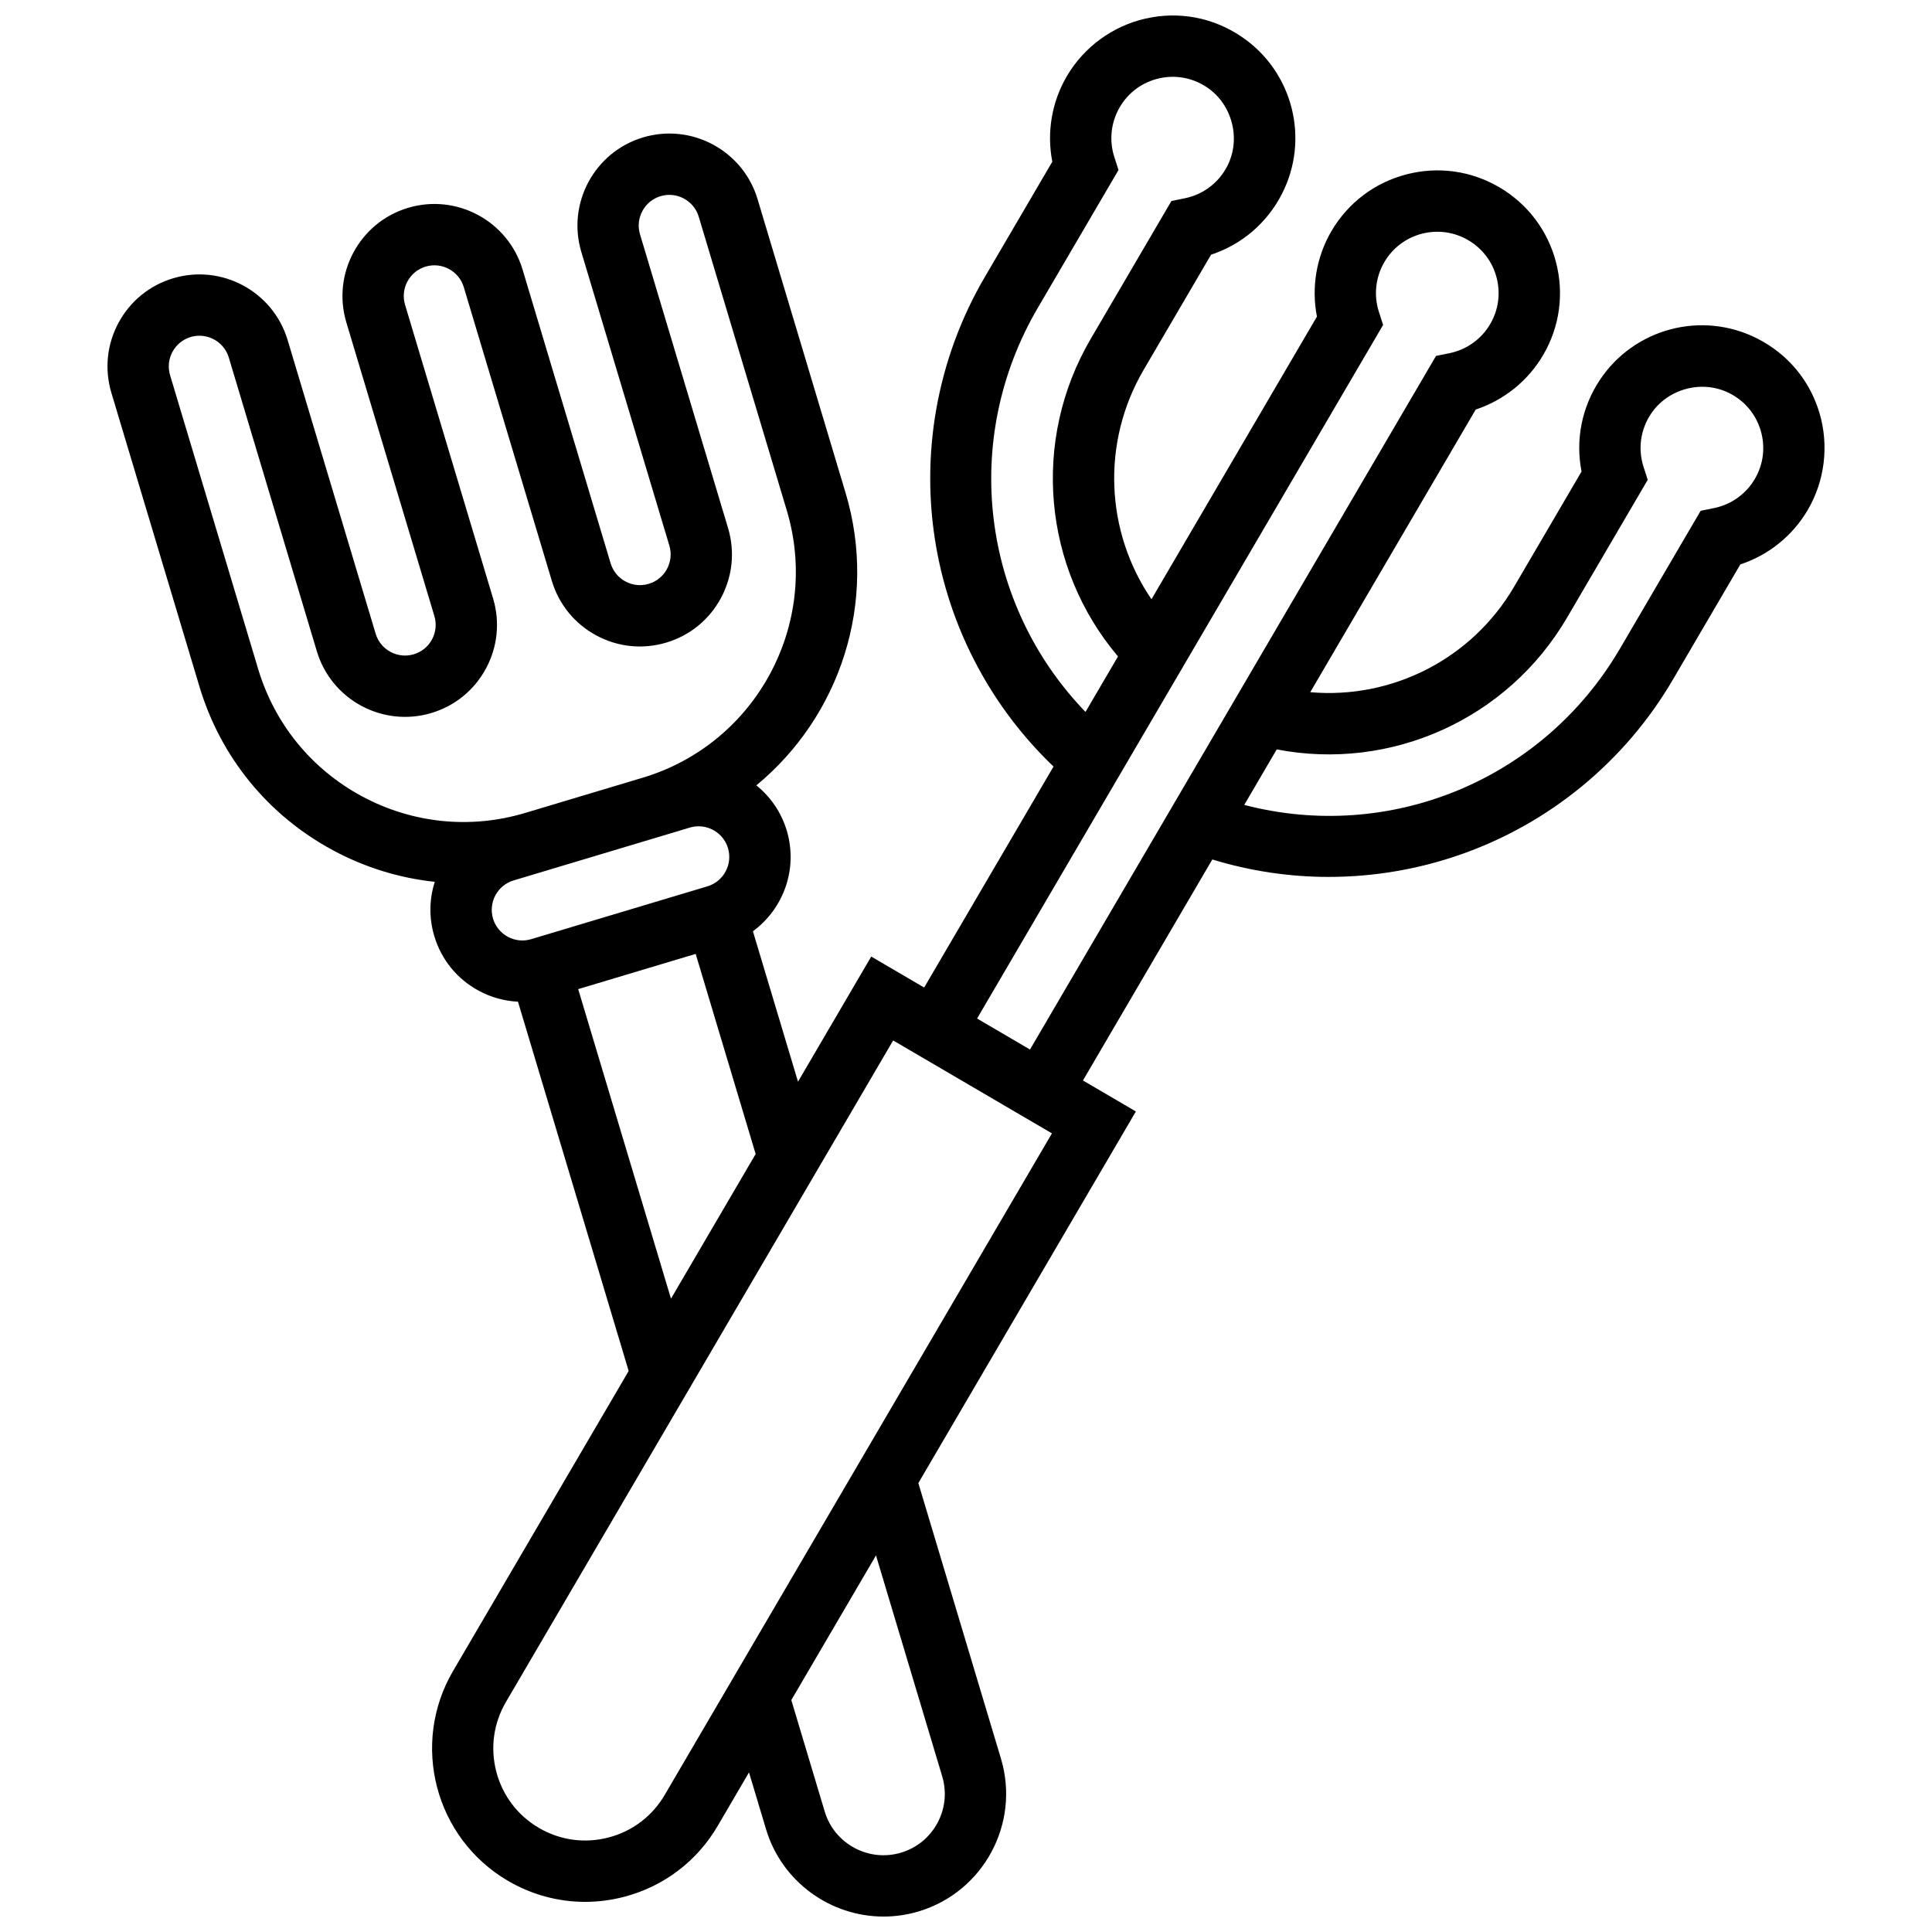 <?xml version="1.0" encoding="UTF-8"?>
<!-- Uploaded to: SVG Repo, www.svgrepo.com, Generator: SVG Repo Mixer Tools -->
<svg width="800px" height="800px" version="1.1" viewBox="144 144 512 512" xmlns="http://www.w3.org/2000/svg">
 <defs>
  <clipPath id="a">
   <path d="m172 148.09h456v503.81h-456z"/>
  </clipPath>
 </defs>
 <g clip-path="url(#a)">
  <path d="m626.2 253.52c-2.562-8.691-8.445-15.738-16.562-19.836-14.68-7.418-32.605-2.664-41.691 11.055-4.777 7.215-6.465 15.863-4.82 24.219l-17.875 30.535c-11.266 19.25-32.461 29.84-54.02 27.945l43.848-74.906c7.473-2.469 13.859-7.59 17.871-14.441 4.387-7.492 5.59-16.246 3.394-24.645-2.195-8.398-7.535-15.441-15.027-19.828-7.492-4.387-16.246-5.59-24.645-3.394s-15.441 7.535-19.828 15.027c-4.012 6.856-5.352 14.93-3.844 22.652l-43.848 74.906c-12.203-17.871-13.348-41.539-2.082-60.785l17.875-30.535c8.09-2.656 14.805-8.359 18.758-16.062 7.512-14.637 2.879-32.594-10.773-41.762-7.547-5.07-16.57-6.75-25.406-4.731-8.711 1.992-16.297 7.555-20.809 15.266-4.012 6.856-5.352 14.93-3.844 22.652l-17.879 30.539c-12.699 21.691-17.254 47.25-12.824 71.961 3.969 22.137 14.91 42.402 31.027 57.789l-34.285 58.566-14.023-8.211-19.41 33.16-11.949-39.867c8.094-5.93 12.012-16.531 8.969-26.68-1.438-4.789-4.246-8.918-8.066-11.98 22.07-18.168 32.363-48.469 23.652-77.52l-23.324-77.84c-3.859-12.875-17.473-20.211-30.352-16.352-12.875 3.859-20.211 17.473-16.352 30.352l23.332 77.836c1.285 4.293-1.16 8.828-5.453 10.117-2.078 0.625-4.273 0.402-6.188-0.629-1.91-1.031-3.309-2.742-3.93-4.82l-23.332-77.84c-3.859-12.875-17.473-20.211-30.352-16.352-12.875 3.859-20.211 17.473-16.352 30.352l23.332 77.836c0.621 2.078 0.398 4.277-0.629 6.188-1.031 1.91-2.742 3.309-4.82 3.93-4.293 1.285-8.828-1.16-10.117-5.449l-23.328-77.836c-3.859-12.875-17.473-20.211-30.352-16.352-6.234 1.871-11.371 6.059-14.461 11.789-3.086 5.734-3.758 12.324-1.891 18.559l23.332 77.836c5.609 18.711 18.168 34.121 35.367 43.383 8.52 4.59 17.668 7.391 27.008 8.375-1.492 4.648-1.559 9.633-0.125 14.41 1.871 6.238 6.059 11.375 11.789 14.461 3.258 1.754 6.789 2.723 10.379 2.894l29.336 97.867-46.543 79.516c-11.316 19.336-4.797 44.27 14.539 55.59 6.312 3.695 13.336 5.582 20.457 5.582 3.449 0 6.922-0.445 10.348-1.34 10.5-2.746 19.301-9.414 24.785-18.781l8.305-14.188 4.504 15.031c4.215 14.066 17.164 23.172 31.152 23.172 3.082 0 6.215-0.441 9.316-1.371 17.168-5.148 26.945-23.301 21.801-40.469l-21.895-73.035 57.648-98.484-14.027-8.211 34.285-58.57c10.016 3.062 20.402 4.625 30.816 4.625 11.742 0 23.508-1.953 34.77-5.863 23.715-8.234 43.766-24.719 56.461-46.41l17.879-30.539c7.473-2.469 13.859-7.59 17.871-14.441 4.512-7.707 5.652-17.047 3.125-25.617zm-207.18-27.918 21.395-36.547-1.113-3.457c-1.414-4.402-0.891-9.207 1.441-13.188 2.289-3.914 5.988-6.625 10.406-7.637 4.418-1.008 8.934-0.164 12.719 2.379 6.703 4.504 9.066 13.664 5.379 20.852-2.277 4.434-6.375 7.547-11.246 8.535l-3.559 0.723-21.395 36.547c-15.781 26.965-12.633 60.68 7.234 84.152l-8.609 14.707c-27.551-28.531-33.145-72.062-12.652-107.07zm-206.61 95.672-23.336-77.84c-0.621-2.078-0.398-4.277 0.629-6.188 1.031-1.91 2.742-3.309 4.82-3.93 0.777-0.234 1.559-0.344 2.328-0.344 3.496 0 6.734 2.277 7.789 5.793l23.332 77.836c3.859 12.875 17.473 20.211 30.352 16.352 6.238-1.871 11.375-6.055 14.461-11.789 3.086-5.734 3.758-12.324 1.891-18.559l-23.332-77.836c-1.285-4.293 1.16-8.828 5.449-10.117 4.293-1.285 8.832 1.16 10.117 5.449l23.332 77.836c1.871 6.238 6.059 11.375 11.789 14.461 5.731 3.09 12.324 3.758 18.559 1.891 6.238-1.871 11.375-6.055 14.461-11.789 3.086-5.734 3.758-12.324 1.891-18.562l-23.332-77.836c-1.285-4.293 1.16-8.832 5.449-10.117 4.297-1.285 8.832 1.16 10.117 5.449l23.332 77.836c9.004 30.043-8.109 61.812-38.152 70.82l-15.566 4.668-15.574 4.668c-14.555 4.359-29.93 2.793-43.305-4.41-13.371-7.207-23.137-19.191-27.5-33.742zm62.25 66.168c-1.285-4.293 1.16-8.832 5.449-10.117l7.773-2.332c0.004 0 0.008 0 0.008-0.004l15.566-4.668 23.352-7c0.777-0.234 1.559-0.344 2.328-0.344 3.496 0 6.734 2.277 7.789 5.793 1.285 4.293-1.16 8.832-5.449 10.117l-46.703 14c-2.078 0.625-4.273 0.402-6.188-0.629-1.91-1.027-3.305-2.738-3.926-4.816zm22.566 18.684 31.137-9.332 15.895 53.031-22.441 38.336zm96.465 208.61c1.246 4.156 0.801 8.551-1.258 12.375-2.059 3.82-5.481 6.613-9.641 7.859-8.582 2.574-17.664-2.316-20.234-10.902l-8.852-29.531 22.441-38.336zm-73.539 4.945c-3.289 5.621-8.57 9.621-14.871 11.27-6.301 1.648-12.863 0.746-18.48-2.547-5.617-3.289-9.621-8.57-11.27-14.871-1.648-6.301-0.742-12.863 2.547-18.484l102.62-175.32 42.078 24.629zm82.785-205.76 107.6-183.81-1.113-3.457c-1.414-4.402-0.891-9.207 1.441-13.191 2.191-3.746 5.715-6.414 9.914-7.512 4.203-1.098 8.574-0.496 12.324 1.699 3.746 2.191 6.414 5.715 7.512 9.914 1.098 4.199 0.496 8.574-1.699 12.324-2.328 3.981-6.266 6.793-10.797 7.715l-3.559 0.723-107.6 183.81zm206.11-142.99c-2.328 3.981-6.266 6.793-10.797 7.715l-3.559 0.723-21.395 36.547c-20.488 35-61.184 51.438-99.555 41.391l8.609-14.707c30.191 5.836 61.133-7.926 76.918-34.891l21.395-36.547-1.109-3.457c-1.523-4.731-0.816-9.832 1.938-13.988 4.461-6.738 13.605-9.164 20.816-5.523 4.07 2.055 7.019 5.582 8.301 9.926 1.281 4.352 0.727 8.902-1.562 12.812z"/>
 </g>
</svg>